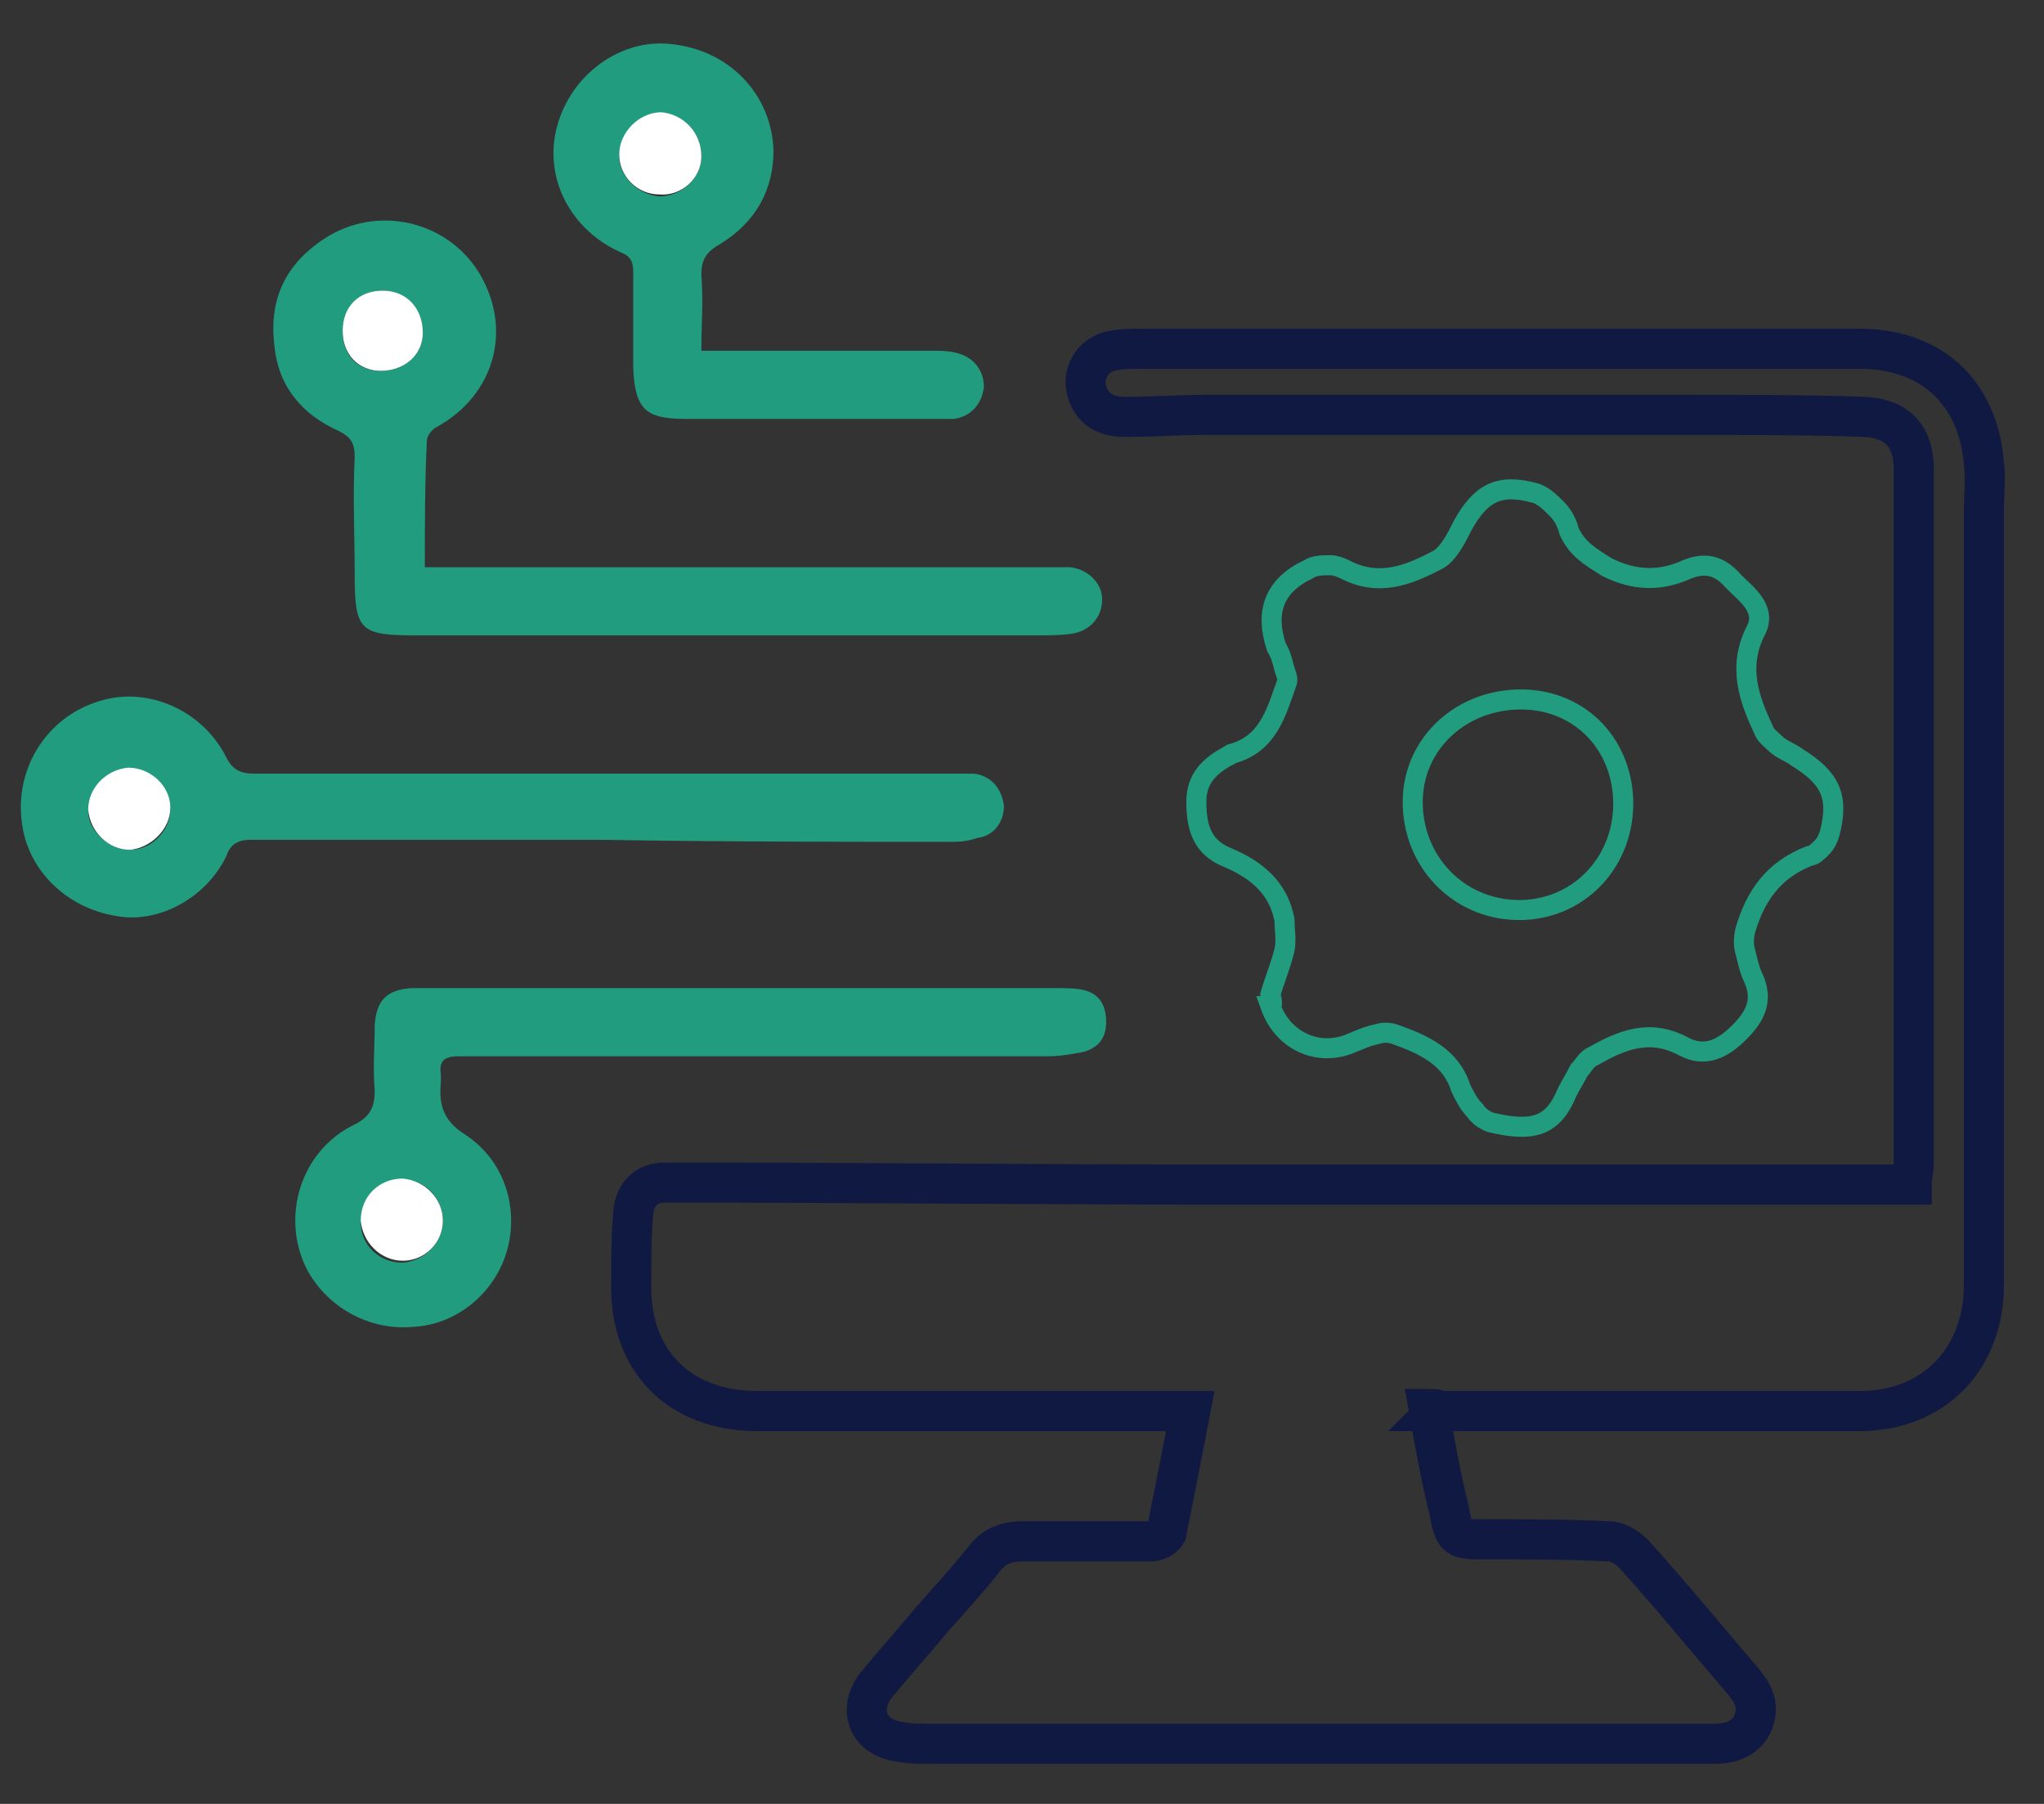 <?xml version="1.0" encoding="utf-8"?>
<!-- Generator: Adobe Illustrator 27.4.0, SVG Export Plug-In . SVG Version: 6.00 Build 0)  -->
<svg version="1.1" id="Layer_1" xmlns="http://www.w3.org/2000/svg" xmlns:xlink="http://www.w3.org/1999/xlink" x="0px" y="0px"
	 viewBox="0 0 102 90" style="enable-background:new 0 0 102 90;" xml:space="preserve">
<rect x="0" y="0" width="102" height="90" fill="#333333" stroke="none"/>
<style type="text/css">
	.st0{fill:none;stroke:#101942;stroke-width:2;stroke-miterlimit:10;}
	.st1{fill:none;stroke:#219C7F;stroke-miterlimit:10;}
	.st2{fill:#219C7F;}
	.st3{fill:#FFFFFF;}
</style>
<g id="JiHYyJ.tif_00000131334558161501311850000011984417869776972985_">
	<g>
		<path class="st0" d="M71.3,70.3c0.3,1.7,0.6,3.4,1,5c0.3,1.5,0.3,1.5,1.9,1.5c2,0,4.1,0,6.1,0.1c0.4,0,0.9,0.3,1.2,0.6
			c1.9,2.1,3.7,4.3,5.5,6.4c0.5,0.6,0.8,1.2,0.5,2c-0.3,0.8-1.1,1.1-1.9,1.1C83.8,87,82,87,80.2,87c-11.3,0-22.6,0-33.9,0
			c-0.5,0-0.9,0-1.4-0.1c-1.6-0.2-2.1-1.6-1.2-2.8c0.9-1.1,1.9-2.2,2.8-3.3c0.9-1,1.8-2,2.6-3c0.5-0.7,1.2-0.9,1.9-0.9
			c2.2,0,4.4,0,6.5,0c0.2,0,0.6-0.2,0.7-0.4c0.4-2,0.8-4,1.2-6.1c-0.4,0-0.8,0-1.1,0c-6.8,0-13.6,0-20.5,0c-3.9,0-6.4-2.5-6.3-6.4
			c0-1.2,0-2.3,0.1-3.5c0.1-1,0.7-1.5,1.6-1.5c9.2,0,18.4,0.1,27.7,0.1c10.9,0,21.8,0,32.7,0c0.6,0,1.1,0,1.8,0c0-0.4,0.1-0.7,0.1-1
			c0-11.6,0-23.1,0-34.7c0-1.6-0.8-2.5-2.4-2.6c-2.9-0.1-5.8-0.1-8.7-0.1c-8.1,0-16.2,0-24.3,0c-1.3,0-2.7,0.1-4,0.1
			c-0.8,0-1.5-0.3-1.8-1.1c-0.4-1,0.2-2,1.2-2.2c0.5-0.1,1-0.1,1.5-0.1c11.9,0,23.9,0,35.8,0c3.5,0,5.9,2.1,6.2,5.7
			c0.1,0.8,0,1.6,0,2.4c0,12.9,0,25.8,0,38.6c0,3.7-2.5,6.3-6.2,6.3c-7,0-14.1,0-21.1,0C71.8,70.3,71.6,70.3,71.3,70.3z"/>
		<path class="st1" d="M63.4,49.6c0.2-0.7,0.5-1.4,0.7-2.2c0.1-0.5,0-1,0-1.5c-0.3-1.6-1.4-2.5-2.8-3.1c-1.3-0.5-1.6-1.5-1.6-2.8
			c0-1.2,0.7-1.8,1.6-2.3c0.1,0,0.1-0.1,0.2-0.1c1.8-0.5,2.2-2.1,2.7-3.5c0.1-0.2,0-0.4-0.1-0.7c-0.1-0.4-0.2-0.8-0.4-1.1
			c-0.6-1.8-0.1-3.1,1.6-3.9c0.3-0.2,0.7-0.2,1.1-0.2c0.2,0,0.5,0.1,0.7,0.2c1.7,0.9,3.2,0.3,4.7-0.5c0.5-0.3,0.9-1.1,1.2-1.7
			c0.9-1.6,1.8-2.1,3.6-1.6c0.4,0.1,0.8,0.5,1.1,0.8c0.3,0.3,0.5,0.7,0.6,1.1c0.4,0.9,1.1,1.3,1.9,1.8c1.4,0.7,2.7,0.7,4,0.1
			c1-0.4,1.7-0.1,2.3,0.6c0.7,0.7,1.7,1.4,1.1,2.5c-0.9,1.8-0.3,3.4,0.4,4.9c0.1,0.3,0.4,0.5,0.6,0.7c0.3,0.3,0.7,0.4,1.1,0.7
			c1.6,1,2.1,1.9,1.6,3.8c-0.1,0.3-0.2,0.5-0.4,0.7c-0.2,0.2-0.4,0.4-0.6,0.4c-1.8,0.7-2.7,2-3.2,3.7c-0.1,0.4-0.1,0.8,0,1.1
			c0.1,0.4,0.2,0.9,0.4,1.3c0.5,1.1,0.1,1.9-0.7,2.7c-0.8,0.8-1.7,1.3-2.8,0.7c-1.7-0.9-3.1-0.3-4.5,0.5c-0.3,0.1-0.5,0.5-0.7,0.7
			c-0.2,0.4-0.4,0.7-0.6,1.1c-0.7,1.7-1.7,2-3.8,1.5c-0.3-0.1-0.6-0.3-0.8-0.6c-0.3-0.3-0.5-0.7-0.7-1.1c-0.5-1.6-1.9-2.2-3.3-2.7
			c-0.3-0.1-0.6-0.1-0.9,0c-0.5,0.1-0.9,0.3-1.4,0.5c-1.6,0.6-3.3-0.2-3.9-1.9C63.5,50.2,63.5,50,63.4,49.6z M75.7,34.9
			c-3,0.1-5.3,2.4-5.2,5.3c0.1,3,2.5,5.3,5.5,5.2c2.9-0.1,5.1-2.5,5-5.5C80.9,37,78.7,34.8,75.7,34.9z"/>
		<path class="st2" d="M21.2,28.3c0.5,0,0.8,0,1.1,0c10.1,0,20.1,0,30.2,0c0.3,0,0.6,0,0.9,0c0.9,0.1,1.6,0.8,1.6,1.6
			c0,0.8-0.5,1.5-1.4,1.7c-0.6,0.1-1.3,0.1-1.9,0.1c-10.3,0-20.6,0-30.9,0c-2.8,0-3.1-0.2-3.1-3c0-2-0.1-3.9,0-5.9
			c0-0.7-0.2-1-0.8-1.3c-1.8-0.8-3-2.2-3.2-4.2c-0.3-2.3,0.5-4.1,2.5-5.4c2.6-1.7,6.1-0.9,7.7,1.7c1.7,2.8,0.8,6.1-2.1,7.7
			c-0.2,0.1-0.5,0.4-0.5,0.7C21.2,24.1,21.2,26.1,21.2,28.3z M19,18.5c1.2,0,2.1-0.8,2.1-1.9c0-1.2-0.9-2.1-2-2.1c-1.1,0-2,0.8-2,2
			C17.1,17.7,17.8,18.5,19,18.5z"/>
		<path class="st2" d="M37.1,49.3c5.2,0,10.4,0,15.6,0c0.5,0,1,0,1.4,0.1c0.8,0.2,1.1,0.8,1.1,1.6c0,0.8-0.4,1.3-1.2,1.5
			c-0.6,0.1-1.1,0.2-1.7,0.2c-9.8,0-19.6,0-29.4,0c-0.7,0-1,0.2-0.9,0.9c0,0.1,0,0.3,0,0.4c-0.1,1.1,0.1,1.9,1.2,2.6
			c2,1.3,2.7,3.7,2.1,5.8c-0.6,2.1-2.5,3.7-4.7,3.8c-2.2,0.2-4.3-1-5.3-2.9c-1.3-2.6-0.3-5.9,2.4-7.2c0.8-0.4,1-0.9,1-1.7
			c-0.1-1.1,0-2.2,0-3.3c0.1-1.2,0.6-1.7,1.8-1.8c0.8,0,1.7,0,2.5,0C27.7,49.3,32.4,49.3,37.1,49.3C37.1,49.3,37.1,49.3,37.1,49.3z
			 M22.1,60.9c0-1.1-0.9-2.1-2-2c-1.2,0-2.1,0.9-2.1,2.1c0,1.1,0.9,2,2.1,2C21.2,62.9,22.1,62,22.1,60.9z"/>
		<path class="st2" d="M30.1,41.9c-5.9,0-11.7,0-17.6,0c-0.6,0-1,0.2-1.2,0.8c-1,2.1-3.4,3.4-5.5,3c-2.5-0.4-4.4-2.3-4.7-4.6
			c-0.4-2.7,1.2-5.3,3.8-6.1c2.4-0.8,5.2,0.4,6.4,2.8c0.3,0.6,0.7,0.8,1.4,0.8c11.6,0,23.3,0,34.9,0c0.3,0,0.7,0,1,0
			c0.9,0.1,1.4,0.8,1.5,1.6c0,0.8-0.5,1.5-1.3,1.6C48.2,42,47.8,42,47.4,42C41.6,42,35.9,42,30.1,41.9C30.1,42,30.1,41.9,30.1,41.9z
			 M6.5,42.4c1.1,0,2-1,2-2c0-1.1-1-2.1-2.1-2c-1.1,0-2,1-2,2.1C4.4,41.4,5.4,42.4,6.5,42.4z"/>
		<path class="st2" d="M35,17.5c0.3,0,0.6,0,0.8,0c3.6,0,7.1,0,10.7,0c0.4,0,0.8,0,1.2,0.1c0.9,0.2,1.4,0.9,1.4,1.7
			c-0.1,0.9-0.7,1.5-1.5,1.6c-0.4,0-0.9,0-1.3,0c-4,0-8.1,0-12.1,0c-2,0-2.5-0.5-2.6-2.5c0-1.6,0-3.2,0-4.8c0-0.5-0.1-0.8-0.6-1
			c-2.5-1.1-3.9-3.7-3.2-6.3c0.7-2.6,3.2-4.4,5.7-4.1c2.9,0.3,5,2.5,5.1,5.3c0,2-0.9,3.6-2.7,4.7C35.2,12.6,35,13,35,13.7
			C35.1,15,35,16.2,35,17.5z M35,7.8c0-1.2-0.9-2.1-2-2.1c-1.1,0-2.1,1-2.1,2.1c0,1,0.9,1.9,2,2C34,9.8,35,8.9,35,7.8z"/>
		<path class="st3" d="M19,18.5c-1.1,0-1.9-0.8-1.9-2c0-1.2,0.8-2,2-2c1.2,0,2,0.9,2,2.1C21.1,17.7,20.2,18.5,19,18.5z"/>
		<path class="st3" d="M22.1,60.9c0,1.1-0.9,2-2,2c-1.1,0-2-0.9-2.1-2c0-1.2,0.9-2.1,2.1-2.1C21.2,58.9,22.1,59.8,22.1,60.9z"/>
		<path class="st3" d="M6.5,42.4c-1.1,0-2-0.9-2.1-2c0-1.1,0.9-2,2-2.1c1.1,0,2.1,0.9,2.1,2C8.5,41.4,7.5,42.3,6.5,42.4z"/>
		<path class="st3" d="M35,7.8c0,1.1-1,2-2.1,1.9c-1.1,0-2-0.9-2-2c0-1.1,1-2.1,2.1-2.1C34.1,5.7,35,6.6,35,7.8z"/>
	</g>
</g>
</svg>
